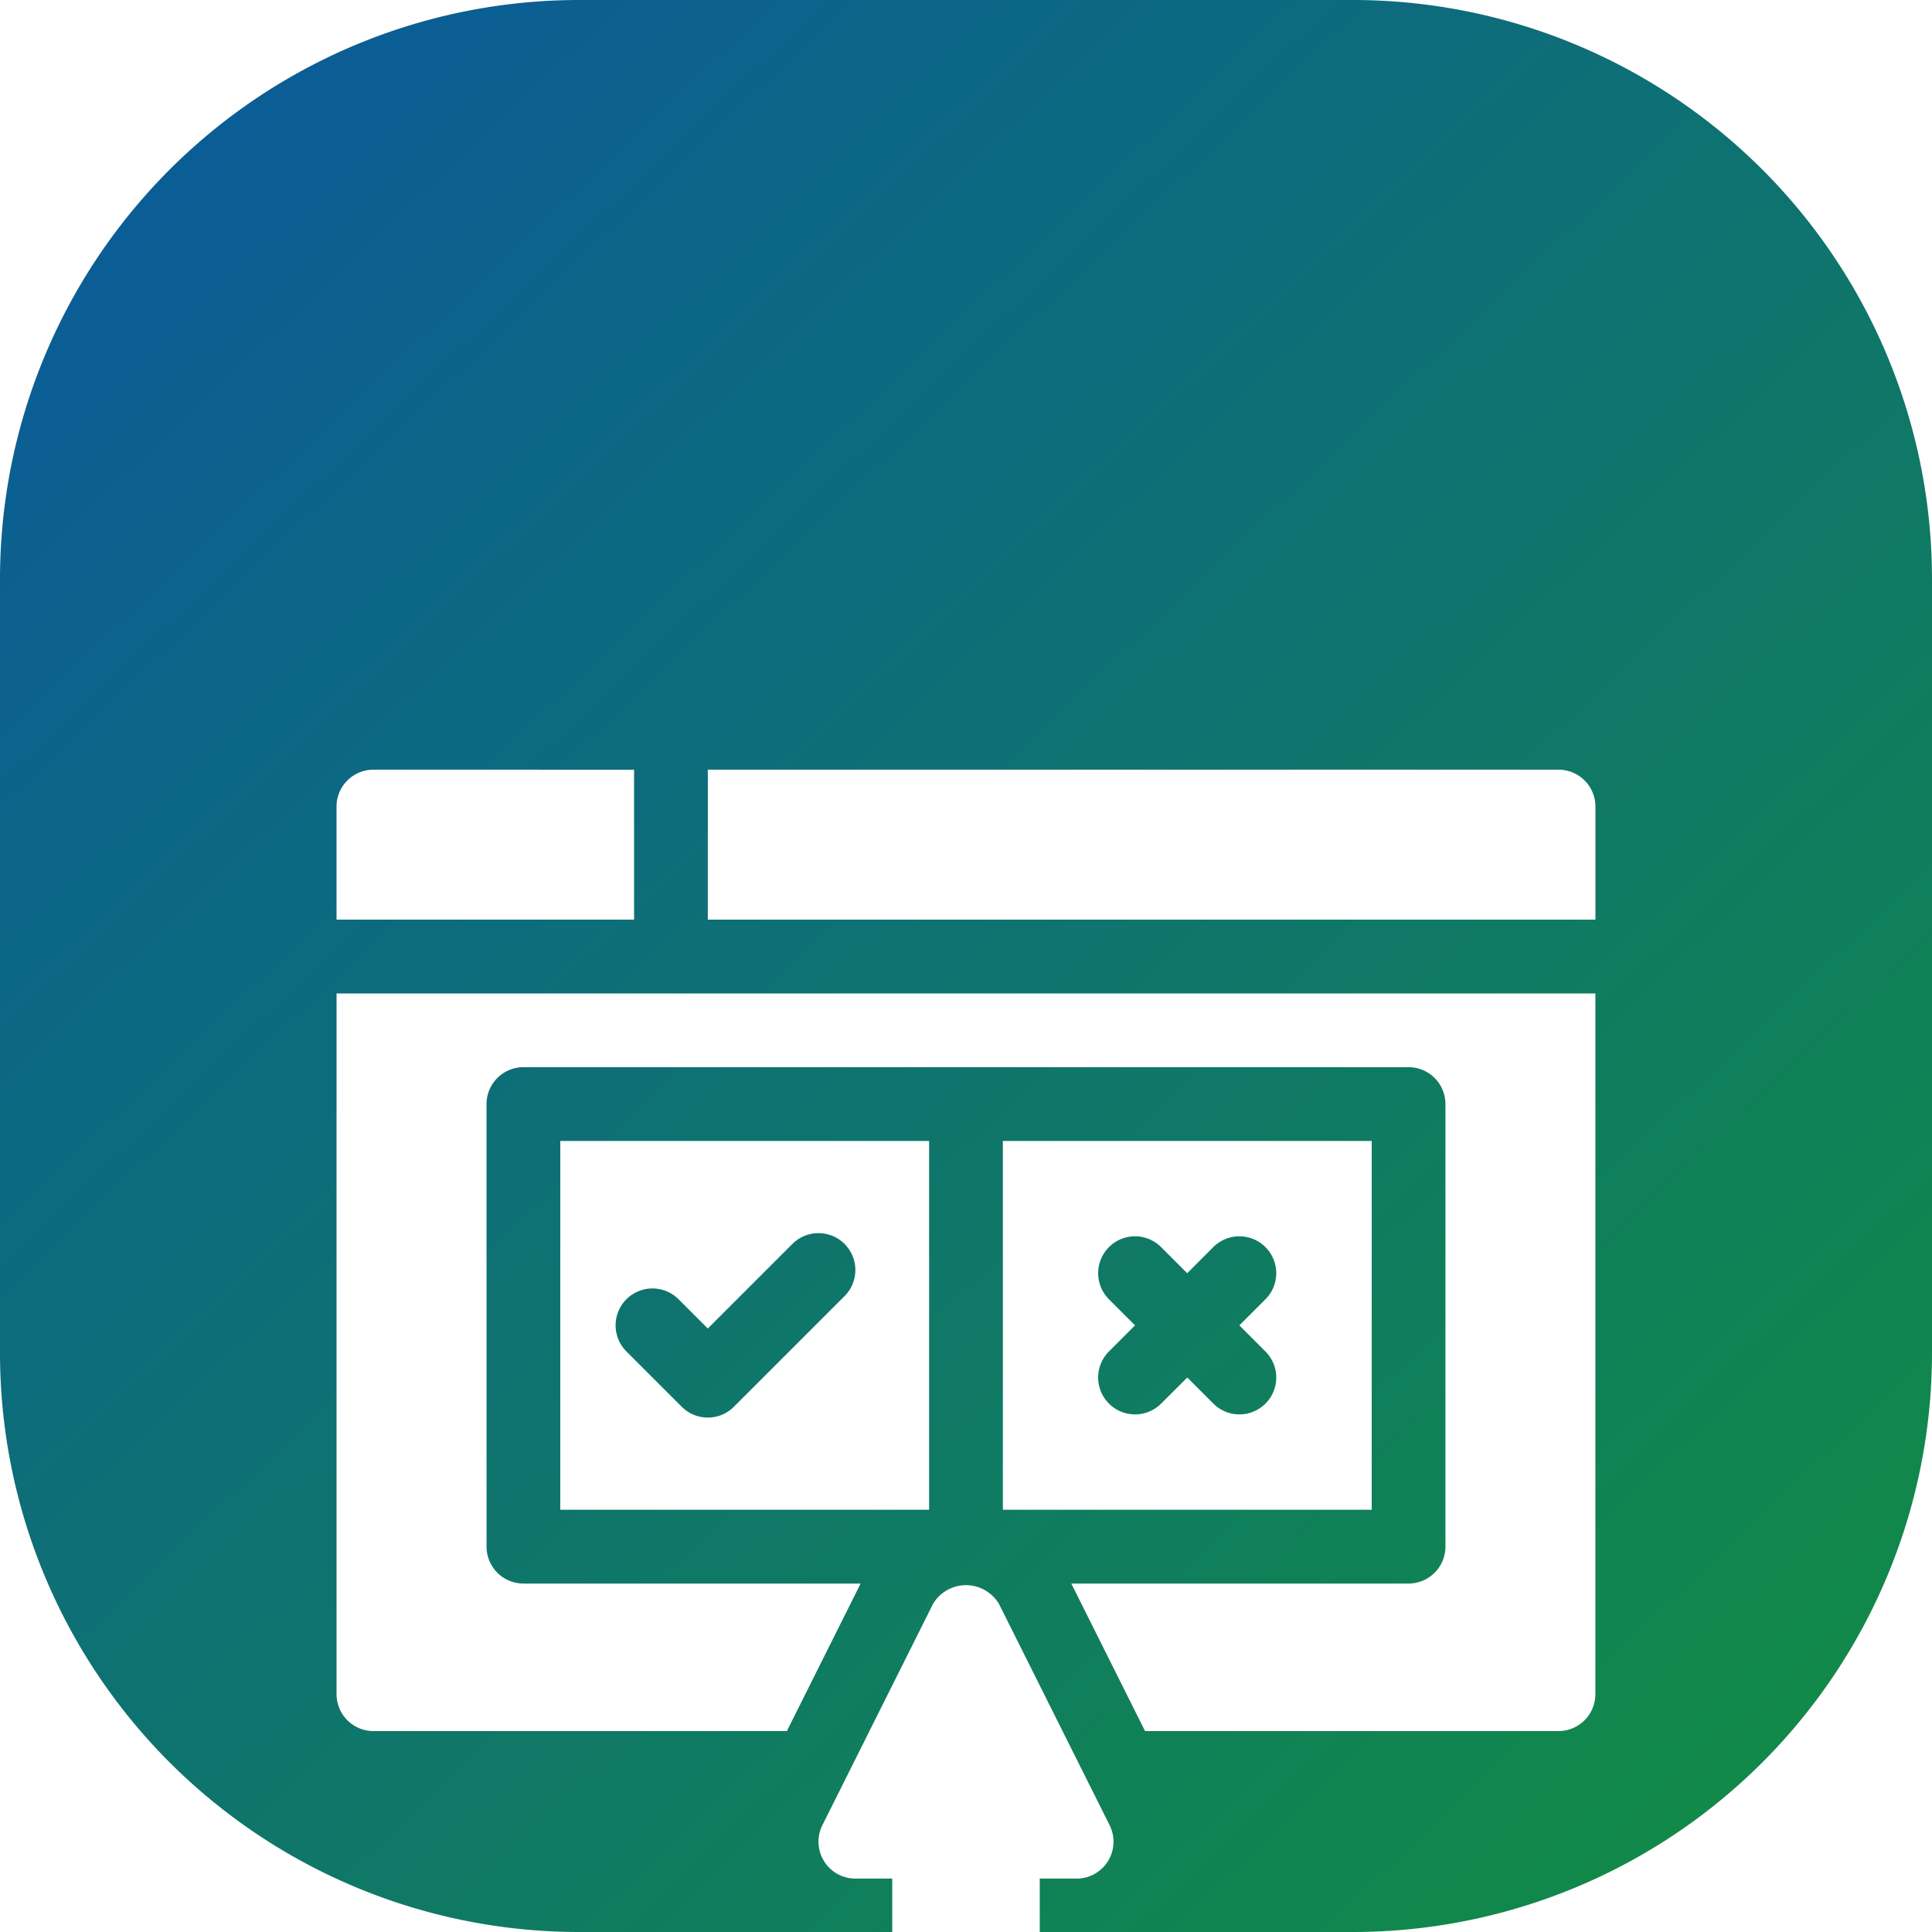 <svg xmlns="http://www.w3.org/2000/svg" xmlns:xlink="http://www.w3.org/1999/xlink" width="100" height="100.001" viewBox="0 0 100 100.001">
  <defs>
    <linearGradient id="linear-gradient" x1="0.084" y1="0.073" x2="0.961" y2="1" gradientUnits="objectBoundingBox">
      <stop offset="0" stop-color="#0b5c97"/>
      <stop offset="1" stop-color="#128d42"/>
    </linearGradient>
  </defs>
  <path id="Subtraction_13" data-name="Subtraction 13" d="M46.182,100H30A29.975,29.975,0,0,1,0,70V30A29.975,29.975,0,0,1,30,0H70a29.975,29.975,0,0,1,30,30V70a29.975,29.975,0,0,1-30,30H53.817V97.235h1.909a1.909,1.909,0,0,0,1.708-2.762L51.707,83.019a1.987,1.987,0,0,0-3.415,0L42.565,94.473a1.91,1.91,0,0,0,1.708,2.762h1.909V100Zm9.267-18.037h0L59.267,89.6h21.4a1.911,1.911,0,0,0,1.909-1.909V51.42H17.42V87.691A1.911,1.911,0,0,0,19.328,89.6h21.4l3.818-7.636H27.092a1.912,1.912,0,0,1-1.909-1.91V57.146a1.911,1.911,0,0,1,1.909-1.909H72.907a1.911,1.911,0,0,1,1.909,1.909V80.054a1.912,1.912,0,0,1-1.909,1.91H55.449ZM51.908,59.055v19.09H71V59.055ZM29,59.055v19.09h19.09V59.055Zm7.636-19.217V47.6H82.579V41.747a1.911,1.911,0,0,0-1.909-1.909Zm-17.308,0a1.911,1.911,0,0,0-1.909,1.909V47.6h15.4V39.839ZM36.637,73.373a1.9,1.9,0,0,1-1.35-.56L32.423,69.95a1.909,1.909,0,0,1,2.7-2.7l1.513,1.514,4.378-4.378a1.909,1.909,0,0,1,2.7,2.7l-5.727,5.727A1.9,1.9,0,0,1,36.637,73.373Zm27.516-.165a1.9,1.9,0,0,1-1.35-.559L61.454,71.3,60.1,72.65a1.909,1.909,0,1,1-2.7-2.7l1.349-1.35L57.4,67.251a1.909,1.909,0,1,1,2.7-2.7l1.35,1.35,1.349-1.35a1.909,1.909,0,0,1,2.7,2.7l-1.35,1.35,1.35,1.35a1.908,1.908,0,0,1-1.35,3.258Z" fill="url(#linear-gradient)"/>
</svg>
